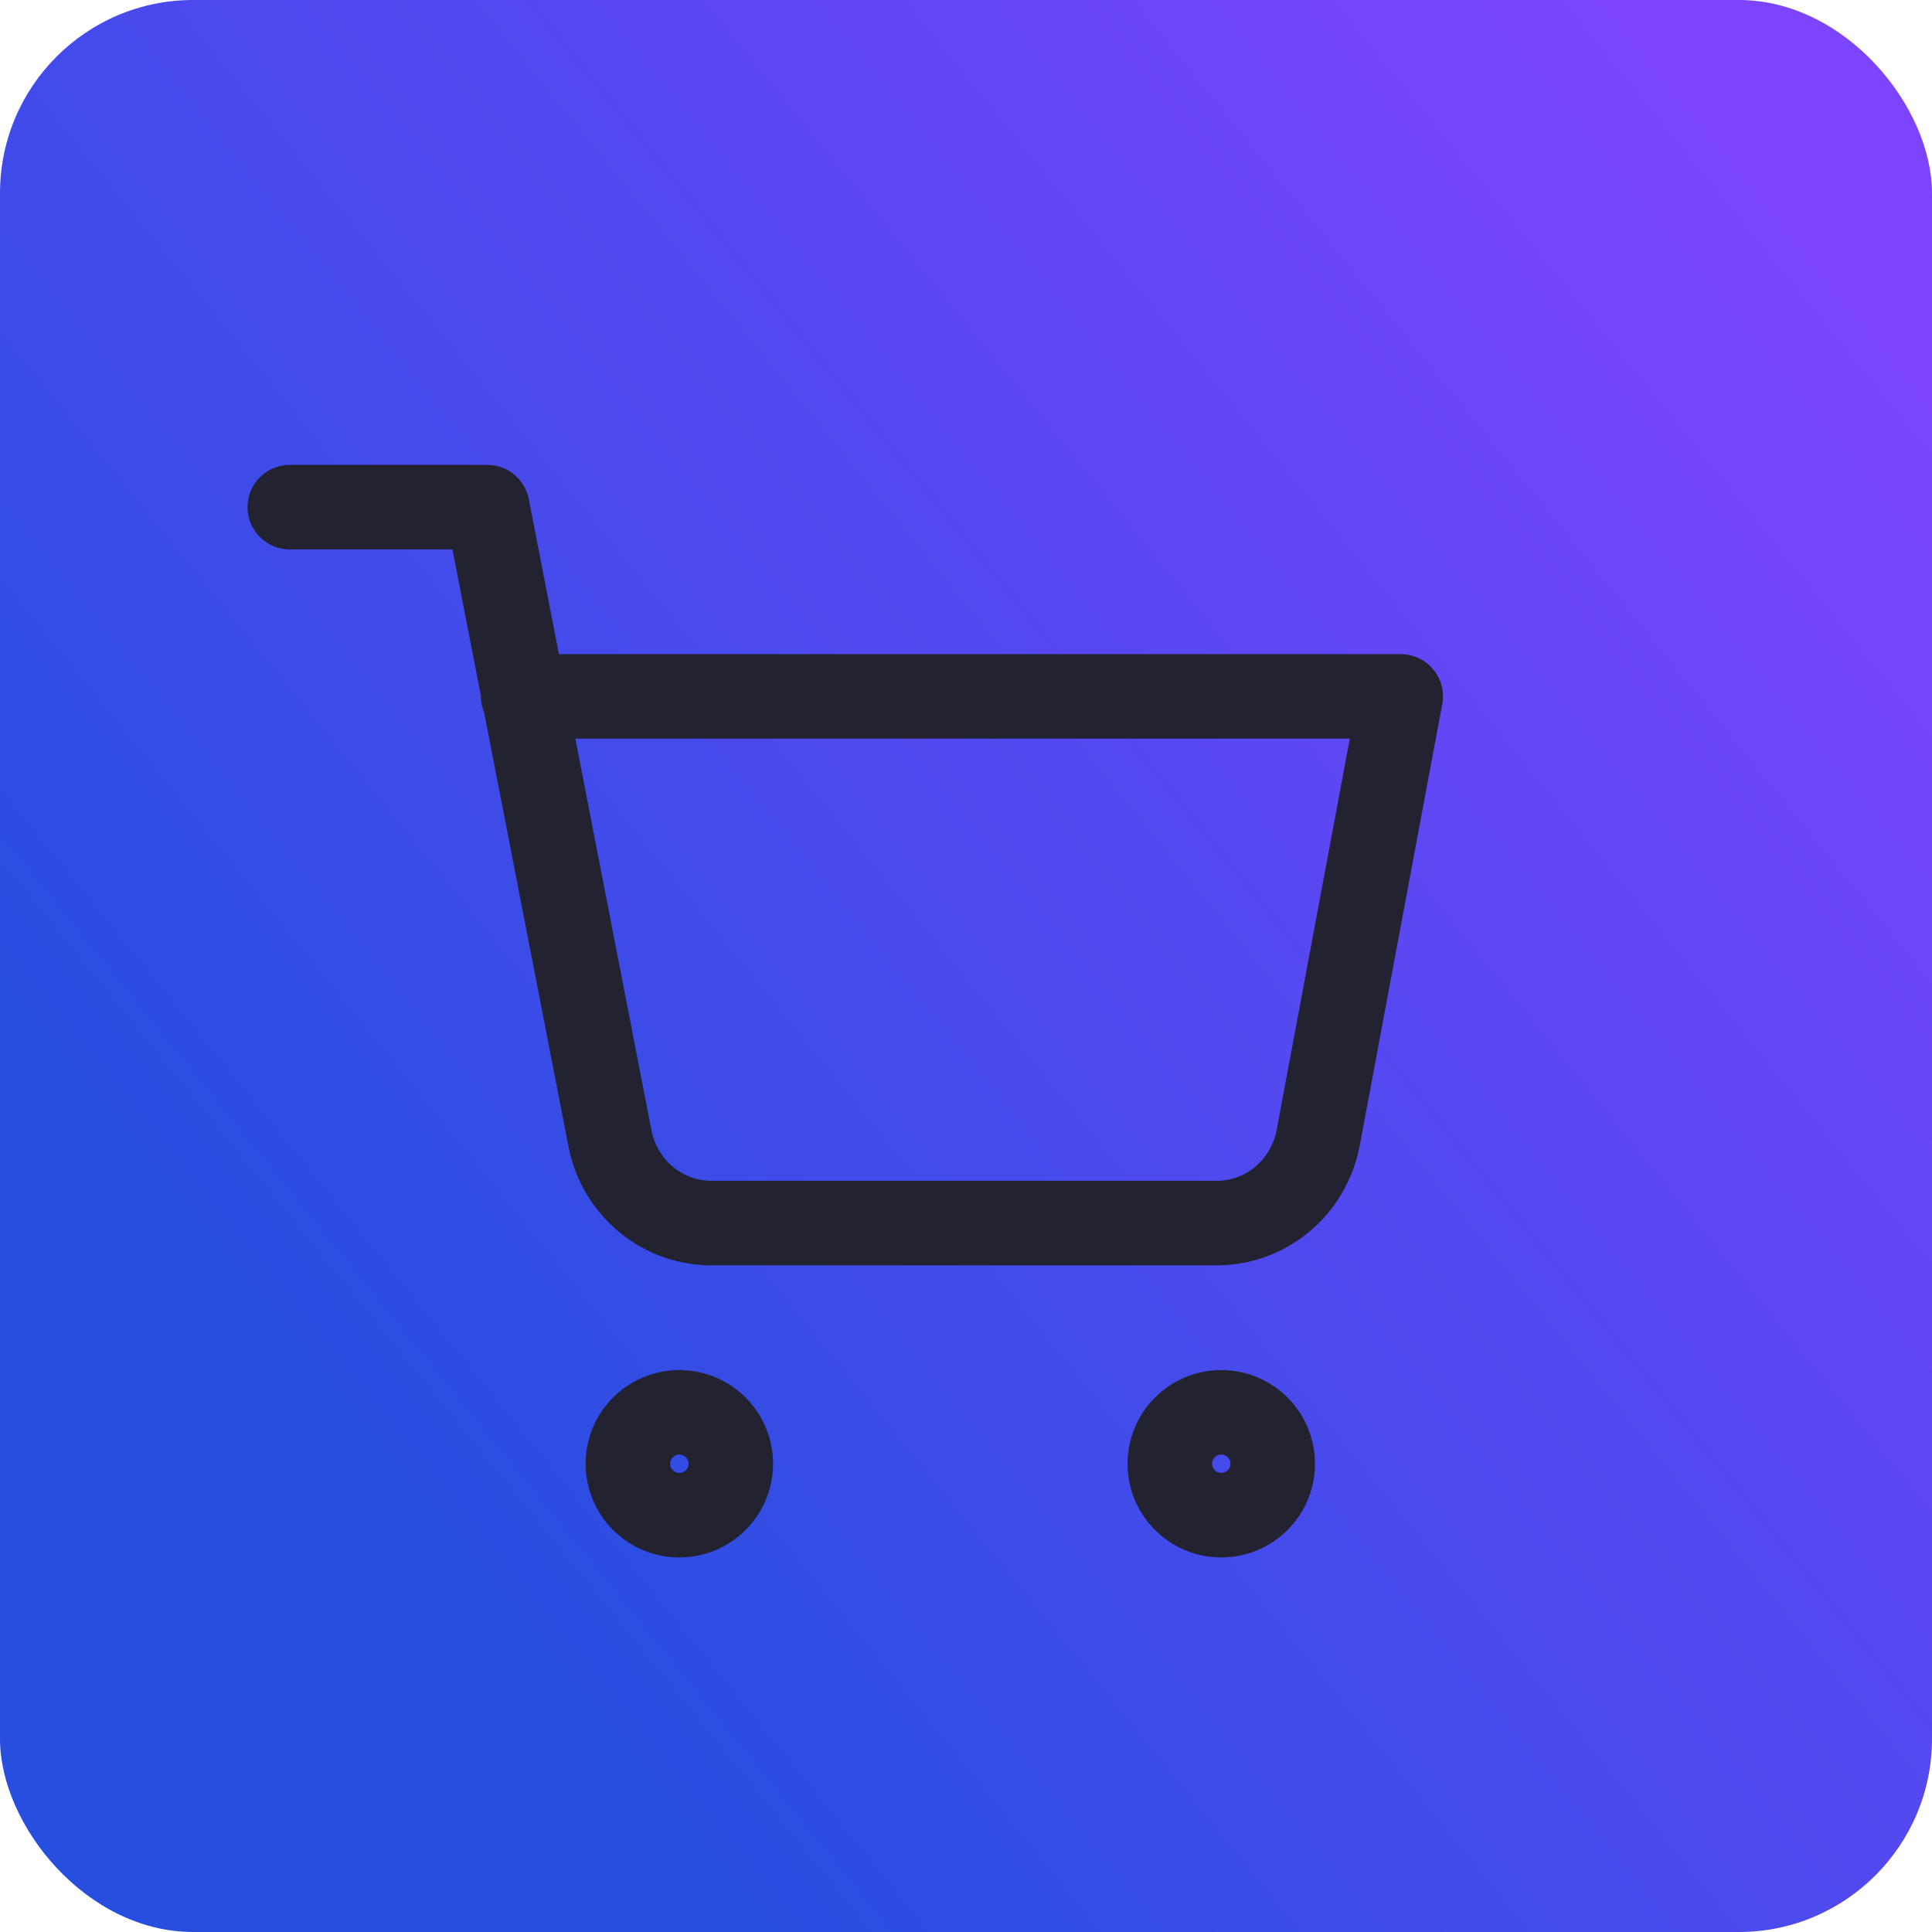 <svg width="40" height="40" viewBox="0 0 40 40" fill="none" xmlns="http://www.w3.org/2000/svg">
<rect width="40" height="40" rx="4" fill="url(#paint0_linear_1541_545)"/>
<path d="M6 10.5H10.089L12.628 23.566C12.725 24.068 12.993 24.519 13.384 24.84C13.775 25.161 14.264 25.332 14.765 25.322H25.153C25.654 25.332 26.143 25.161 26.534 24.84C26.925 24.519 27.192 24.068 27.29 23.566L29 14.418H10.832" stroke="#222230" stroke-width="1.75" stroke-linecap="round" stroke-linejoin="round"/>
<path d="M14.065 31.37C14.653 31.37 15.13 30.894 15.13 30.305C15.13 29.718 14.653 29.241 14.065 29.241C13.477 29.241 13 29.718 13 30.305C13 30.894 13.477 31.37 14.065 31.37Z" stroke="#222230" stroke-width="1.75" stroke-linecap="round" stroke-linejoin="round"/>
<path d="M25.285 31.37C25.873 31.37 26.35 30.894 26.35 30.305C26.35 29.718 25.873 29.241 25.285 29.241C24.697 29.241 24.22 29.718 24.22 30.305C24.22 30.894 24.697 31.37 25.285 31.37Z" stroke="#222230" stroke-width="1.75" stroke-linecap="round" stroke-linejoin="round"/>
<defs>
<linearGradient id="paint0_linear_1541_545" x1="36.5" y1="4" x2="4.5" y2="30" gradientUnits="userSpaceOnUse">
<stop stop-color="#7C44FF"/>
<stop offset="0.937" stop-color="#284EE0"/>
</linearGradient>
</defs>
</svg>
